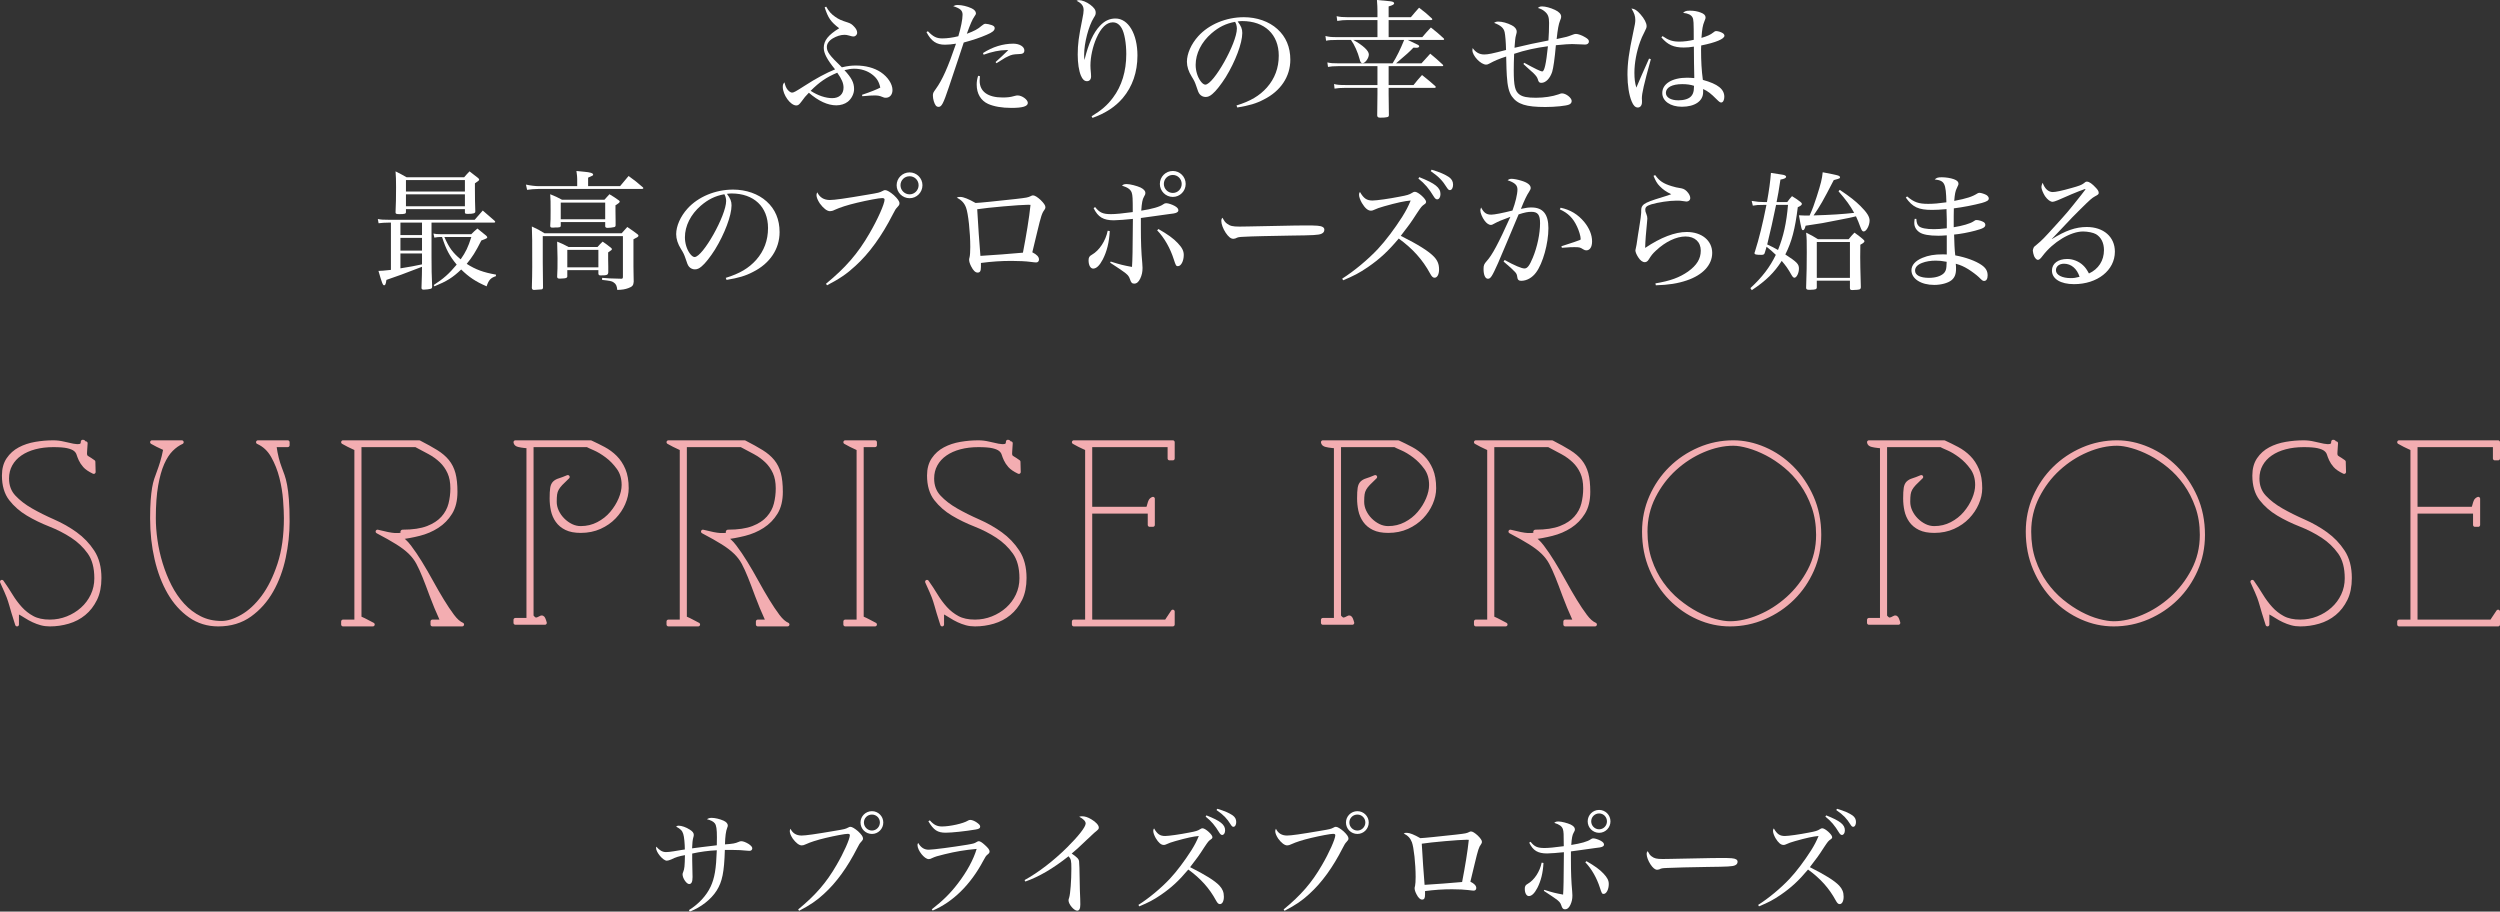 <svg enable-background="new 0 0 661.664 241.267" viewBox="0 0 661.664 241.267" xmlns="http://www.w3.org/2000/svg"><rect x="0" y="0" width="661.664" height="241.267" fill="#333333" stroke="none"/><g fill="#fff"><path d="m218.666 1.768c.748 1.292 1.326 1.938 2.346 2.652.952.68 1.632.986 3.365 1.53.748.238 1.156.51 1.734 1.156.51.544.748 1.054.748 1.564 0 .544-.442.986-.986.986-.272 0-.272 0-1.258-.272-.442-.136-.782-.17-1.156-.17-.952 0-2.108.374-3.06.952-1.02.612-1.563 1.428-1.563 2.244 0 1.292.646 2.21 3.978 5.406 1.598-.374 2.516-.476 3.739-.476 2.516 0 4.828.612 6.562 1.768 1.87 1.258 3.094 3.127 3.094 4.725 0 1.224-.714 2.04-1.768 2.04-.374 0-.374 0-1.054-.272-.544-.238-1.088-.34-1.87-.34-.816 0-1.292.034-3.298.204l-.068-.374c2.346-.782 3.91-1.428 4.828-1.904-.306-1.496-.918-2.55-2.142-3.468-1.258-.986-2.958-1.53-4.726-1.53-.85 0-1.461.102-2.618.374 1.904 2.074 2.55 3.298 2.55 5.031 0 1.224-.68 2.55-1.666 3.332-.782.612-1.903.952-3.025.952-2.278 0-4.726-1.122-7.275-3.332-.884.884-1.224 1.326-1.938 2.312-.612.816-.884 1.054-1.394 1.054-1.53 0-3.57-2.788-3.57-4.929 0-.544.102-.816.442-1.19.238.986.442 1.462.85 1.972.374.442.816.748 1.156.748.442 0 .986-.306 3.264-1.768 3.162-2.04 5.78-3.434 8.125-4.385-2.108-2.584-2.992-4.25-2.992-5.711 0-1.904 1.19-3.4 4.08-5.167-2.278-1.768-2.924-2.72-3.842-5.542zm-4.114 22.268c1.904 1.258 3.978 1.938 5.711 1.938 1.836 0 2.992-1.054 2.992-2.788 0-1.156-.476-2.278-1.666-3.944-2.855 1.19-4.725 2.482-7.037 4.794z"/><path d="m245.581 8.261c1.394 1.462 2.312 1.904 3.808 1.904 1.292 0 2.754-.204 4.25-.578.68-2.278 1.122-4.488 1.122-5.677 0-1.122-.578-1.666-2.482-2.278.476-.238.68-.306 1.224-.306 1.088 0 2.481.34 3.604.85.748.34 1.19.85 1.19 1.326 0 .272-.068.374-.442.918-.476.646-1.088 2.074-1.972 4.521 1.938-.714 2.958-1.258 3.91-2.108.476-.408.748-.544 1.02-.544.374 0 1.156.17 1.632.34.578.204.816.442.816.816 0 .612-.578 1.122-2.142 1.768-1.632.714-3.604 1.394-6.051 2.04-.408 1.156-.408 1.156-1.428 4.318-.442 1.36-1.292 3.842-2.516 7.513-1.462 4.352-1.904 5.201-2.72 5.201-.272 0-.578-.136-.748-.374-.408-.544-.748-1.734-.748-2.584 0-.68.068-.816.782-1.802 1.7-2.346 3.196-5.677 5.337-11.967-1.088.17-1.972.272-2.924.272-2.244 0-3.638-.918-4.896-3.332zm13.769 11.899c-.034.612-.068.952-.068 1.224 0 2.856 2.176 4.42 6.085 4.42 1.19 0 2.108-.102 2.89-.34.782-.204.782-.204 1.088-.204 1.156 0 2.686 1.122 2.686 1.972 0 .918-1.394 1.326-4.352 1.326-2.516 0-4.624-.374-6.153-1.054-1.938-.884-3.025-2.72-3.025-5.099 0-.816.102-1.462.374-2.346zm.816-6.119c2.516-1.632 5.304-2.482 8.023-2.482 1.632 0 2.923.782 2.923 1.768 0 .714-.408.986-1.461.986-1.496.068-1.87.136-2.856.612-.68.306-.714.34-1.904 1.088-.646.408-.646.408-1.156.714l-.238-.306c.442-.408.442-.408 1.666-1.53.408-.408.646-.646 1.7-1.632-.272 0-.408 0-.578 0-1.7 0-3.808.442-5.95 1.224z"/><path d="m288.906 30.767c2.55-1.53 4.147-2.89 5.644-4.896 2.346-3.094 3.536-7.037 3.536-11.559 0-2.856-.476-5.541-1.19-6.799-.612-1.088-1.394-1.598-2.38-1.598-1.632 0-3.127 1.428-4.317 4.148-.986 2.21-1.598 5.031-1.598 7.275 0 .612.034 1.02.136 2.108.034.272.034.578.034.782 0 .782-.408 1.258-1.088 1.258s-1.19-.476-1.598-1.462c-.544-1.292-.85-3.298-.85-5.575 0-2.754.272-4.726 1.19-9.247.271-1.36.374-1.972.374-2.516 0-1.122-.51-1.802-1.87-2.482.272-.102.476-.17.612-.17.816 0 2.04.476 3.026 1.224s1.428 1.36 1.428 2.074c0 .476-.068.68-.51 1.36-1.36 2.176-2.55 6.663-2.55 9.791 0 .34 0 .68.068 1.326h.034c1.088-4.385 2.346-7.139 4.045-8.941 1.258-1.36 2.584-1.972 4.147-1.972 3.4 0 5.813 4.08 5.813 9.791 0 4.42-1.326 8.227-3.875 11.253-1.972 2.312-4.488 3.978-8.023 5.269z"/><path d="m327.258 27.911c3.672-1.122 6.085-2.55 8.058-4.76 2.073-2.346 3.127-5.167 3.127-8.431 0-5.609-3.739-9.145-9.688-9.145-.34 0-.612.034-1.19.102.918 1.224 1.224 1.972 1.224 3.06 0 2.686-1.835 7.547-4.385 11.695-1.224 1.938-2.618 3.706-3.536 4.454-.68.578-1.19.782-1.802.782-.578 0-1.156-.272-1.53-.714-.306-.34-.544-.952-.918-2.142-.34-1.02-.578-1.53-1.224-2.55-.816-1.292-1.258-2.652-1.258-3.91 0-2.142 1.122-4.691 2.992-6.765 2.822-3.128 7.377-5.032 12.069-5.032 3.434 0 6.664 1.122 8.874 3.128 2.277 2.04 3.434 4.793 3.434 8.125 0 4.454-2.55 8.295-7.037 10.539-2.006 1.054-3.876 1.598-7.004 2.108zm-6.595-19.106c-2.686 2.312-4.215 5.371-4.215 8.363 0 1.564.476 3.162 1.292 4.284.408.578.884.952 1.258.952 2.176 0 8.363-10.981 8.363-14.857 0-.34-.068-.714-.17-1.088-.102-.238-.272-.68-.306-.68-2.449.443-4.319 1.394-6.222 3.026z"/><path d="m367.521 22.506h6.596c.951-1.19 1.224-1.53 2.243-2.652 1.53 1.224 2.006 1.598 3.502 2.924.102.102.136.204.136.272s-.136.204-.204.204h-12.272v1.666c.034 4.25.034 4.25.068 5.508 0 .34-.103.51-.477.578-.407.102-.985.136-1.768.136-.612 0-.782-.136-.85-.544 0-1.088 0-1.088.034-2.822.033-1.394.033-1.462.033-2.856v-1.666h-8.533c-1.224 0-2.039.068-2.821.204l-.136-1.224c.748.204 1.428.272 2.957.272h8.533v-4.997h-10.402c-1.258 0-1.938.068-2.686.204l-.171-1.19c.918.204 1.462.238 2.856.238h14.414c1.156-1.87 2.006-3.604 3.06-6.187h-13.462c2.617 1.462 4.113 2.856 4.113 3.842s-.986 2.312-1.666 2.312c-.374 0-.612-.306-.782-1.088-.476-1.802-1.359-3.808-2.277-5.065h-3.739c-1.429 0-2.074.034-2.856.204l-.17-1.258c.851.238 1.564.306 3.026.306h10.742v-4.523h-7.819c-1.121 0-1.802.068-2.821.238l-.17-1.258c.884.204 1.7.272 2.991.272h7.819v-1.666c0-.884-.033-1.564-.136-2.89 3.842.34 3.943.34 4.317.544.137.068.238.204.238.34 0 .272-.374.51-1.462.816v2.855h5.882c.951-1.122 1.224-1.462 2.176-2.516 1.529 1.156 1.972 1.53 3.365 2.822.103.102.136.204.136.272 0 .102-.102.17-.271.17h-11.287v4.521h8.907c.985-1.156 1.292-1.496 2.277-2.55 1.53 1.19 1.972 1.598 3.4 2.89.067.102.102.17.102.238s-.102.17-.204.17h-9.417c.408.204.782.374.986.476 1.768.816 2.039.952 2.039 1.19s-.271.408-.68.408c-.271 0-.51 0-.85-.034-1.224 1.258-1.563 1.564-4.59 4.147h6.731c1.02-1.122 1.326-1.496 2.312-2.55 1.462 1.19 1.904 1.598 3.298 2.89.103.102.136.204.136.272s-.102.136-.204.136h-14.244v4.999z"/><path d="m403.426 16.624c2.923 1.598 4.317 2.278 4.759 2.278.578 0 1.021-2.04 1.496-6.663-3.128.408-6.153 1.054-8.941 2.006-.067 1.836-.102 2.924-.102 4.352 0 4.147.34 5.575 1.53 6.425.85.612 2.073.85 4.352.85 2.142 0 4.385-.34 5.915-.884.714-.272.748-.272.986-.272 1.054 0 2.549 1.19 2.549 2.006 0 .442-.237.748-.68.952-.748.34-3.705.646-6.289.646-5.1 0-7.377-.714-8.873-2.822-.748-1.088-1.156-2.652-1.326-5.473-.068-.986-.102-2.074-.17-5.065-1.802.578-3.162 1.156-4.386 1.836-.407.238-.646.306-.918.306-1.428 0-3.638-2.346-3.638-3.808 0-.136.034-.34.068-.578.816 1.156 1.802 1.7 3.06 1.7 1.054 0 2.142-.238 5.779-1.19-.034-2.006-.204-3.944-.374-4.725-.237-1.088-1.054-1.802-2.787-2.448.407-.272.611-.34 1.121-.34.986 0 2.414.374 3.57.986.815.408 1.292 1.02 1.292 1.666 0 .238 0 .272-.17.884-.103.306-.204.884-.238 1.292 0 .102-.068.68-.136 1.598 0 .102 0 .272-.034.51 4.147-.986 4.827-1.122 8.975-1.938.103-1.394.17-3.06.17-4.657 0-1.53-.271-2.278-1.121-2.992-.544-.476-1.021-.714-1.836-.952.407-.34.611-.408 1.122-.408.85 0 2.176.34 3.399.918 1.088.51 1.632 1.122 1.632 1.768 0 .34 0 .374-.307 1.122-.34.816-.611 2.21-.884 4.827.272-.068.477-.102.612-.136 2.107-.442 2.107-.442 3.468-.952.476-.204.748-.272 1.02-.272.544 0 1.564.34 2.448.884.748.442.985.714.985 1.122 0 .51-.407.816-1.02.816-.17 0-.408 0-.68-.034-.748-.034-2.278-.102-2.754-.102-.782 0-1.802.068-4.284.306-.306 3.604-.68 6.085-.985 7.071-.578 1.734-1.7 2.89-2.855 2.89-.544 0-.748-.204-.952-.986-.17-.51-.442-.884-1.156-1.598-.204-.17-.204-.17-1.632-1.462-.441-.408-.441-.408-1.02-.952z"/><path d="m436.923 15.672c-1.87 6.765-2.38 9.077-2.38 10.369 0 .17 0 .34.033.544v.442c0 .85-.441 1.428-1.088 1.428-.68 0-1.189-.51-1.632-1.598-.714-1.7-1.121-4.317-1.121-7.071 0-3.06.374-5.881 1.529-11.253.442-2.006.544-2.584.544-3.264 0-1.02-.271-1.802-1.02-3.026.85.102 1.462.476 2.38 1.53 1.02 1.156 1.632 2.312 1.632 3.128 0 .408-.068.578-.578 1.598-.578 1.122-.782 1.598-1.122 2.516-.952 2.584-1.529 5.677-1.529 8.227 0 1.598.136 2.686.51 3.944.441-1.02.611-1.394 1.462-3.4.714-1.598.985-2.244 1.903-4.283zm3.093-6.119c1.632 1.122 2.652 1.462 4.488 1.462 1.054 0 2.516-.17 3.773-.476 0-4.691-.034-5.405-.34-5.949-.34-.646-1.156-1.054-2.482-1.19.511-.476.851-.578 1.836-.578 1.021 0 2.006.17 2.856.51.85.306 1.258.748 1.258 1.258 0 .272 0 .306-.307 1.054-.441 1.054-.611 2.006-.781 4.386 1.598-.476 2.413-.85 3.127-1.428.34-.306.511-.374.782-.374.476 0 1.224.238 1.666.51.306.17.51.442.51.714 0 .85-2.277 1.802-6.153 2.584-.034.476-.034.884-.034 1.054 0 3.128.136 5.542.477 8.057 3.978 1.088 5.677 2.448 5.677 4.488 0 .85-.34 1.496-.815 1.496-.307 0-.544-.17-1.224-.85-1.53-1.53-2.244-2.108-3.57-2.72v.85c0 2.346-2.21 3.842-5.609 3.842-3.06 0-5.201-1.496-5.201-3.638 0-2.448 2.617-4.046 6.562-4.046.577 0 1.054.034 1.903.102 0-.306 0-.476 0-.544l-.068-3.536-.033-4.25c-1.021.17-1.769.238-2.686.238-2.652 0-4.25-.714-5.916-2.686zm5.202 12.715c-2.686 0-4.317.884-4.317 2.312 0 1.19 1.291 1.972 3.297 1.972 1.53 0 2.754-.374 3.4-1.088.374-.408.577-.918.68-1.564.034-.238.067-.816.067-1.088 0-.068 0-.102 0-.102-.917-.306-1.904-.442-3.127-.442z"/><path d="m103.464 58.918h-.578c-1.02 0-1.904.068-2.686.17l-.204-1.122c.918.17 1.394.204 2.89.204h22.744l2.142-2.448c1.598 1.36 1.598 1.36 3.06 2.652.17.17.238.272.238.34 0 .102-.136.204-.271.204h-16.591v9.009c0 3.026.034 5.031.17 7.989-.034.306-.102.408-.34.51-.272.102-1.36.238-1.87.238-.442 0-.612-.136-.612-.476.102-3.196.136-4.08.136-5.575-1.122.442-2.107.816-2.958 1.122-2.278.884-2.278.884-6.459 2.346-.17 1.156-.306 1.428-.612 1.428-.34 0-.578-.612-1.496-3.808 1.054-.034 1.054-.034 3.298-.272v-12.511zm3.978-2.788c0 .442-.306.544-1.768.544-.782 0-.986-.102-.986-.442 0 0 0-.034 0-.068.102-2.346.136-3.671.136-6.629 0-2.142-.034-2.72-.136-4.182 1.292.646 1.666.85 2.923 1.564h15.23c.578-.68.782-.884 1.428-1.564 1.02.782 1.326 1.02 2.277 1.768.204.204.272.306.272.408 0 .204-.136.34-1.122.986v1.53c0 1.666.034 4.555.102 5.881v.068c0 .442-.51.612-1.972.612-.646 0-.782-.068-.782-.408v-.85h-15.604v.782zm-1.462 6.086h5.711v-3.298h-5.711zm0 4.113h5.711v-3.366h-5.711zm0 4.692c2.38-.374 4.046-.68 5.711-1.054v-2.89h-5.711zm17.066-23.356h-15.604v3.026h15.604zm-15.604 3.774v3.162h15.604v-3.162zm17.304 10.539c.68-.68.884-.884 1.598-1.496.986.782 1.292 1.02 2.312 1.87.204.204.306.34.306.442 0 .238-.17.34-1.564.85-1.564 3.094-2.414 4.419-3.875 6.187 2.38 1.53 4.454 2.278 7.751 2.856l-.034.408c-1.36.442-1.904 1.02-2.448 2.686-2.924-1.258-4.726-2.482-6.731-4.454-2.244 2.142-3.773 3.094-7.071 4.454l-.204-.34c2.652-1.734 4.012-2.924 6.085-5.406-1.87-2.244-2.822-4.011-3.875-7.309h-.51c-.476 0-.986.068-1.53.17l-.238-1.088c.612.136.884.17 1.768.17zm-7.139.748c1.258 2.856 2.21 4.147 4.317 5.915 1.36-1.938 1.972-3.23 2.822-5.915z"/><path d="m164.118 49.263c.952-1.122 1.258-1.496 2.244-2.686 1.7 1.224 2.21 1.632 3.774 2.992.102.102.136.17.136.204 0 .136-.17.238-.34.238h-27.469c-.816 0-2.244.102-2.958.238l-.306-1.394c1.02.238 2.516.408 3.196.408h10.369v-1.904c0-.476-.034-.952-.204-2.108.884.102 1.598.17 2.04.204 1.632.136 2.38.374 2.38.748 0 .238 0 .238-1.326.816v2.244zm.408 12.477c.612-.714.816-.918 1.496-1.666 1.258.85 1.598 1.088 2.686 1.904.204.17.272.272.272.408 0 .238-.204.374-1.326.952v7.139l.034 2.38c0 .272 0 .884.034 1.7-.068.986-.374 1.326-1.428 1.7-.816.306-1.598.442-2.924.476-.102-1.088-.34-1.598-.986-2.006-.476-.34-.918-.408-3.026-.646v-.544c1.598.136 2.074.17 5.167.238.272-.034.34-.17.34-.578v-10.709h-21.214v6.935c0 1.53 0 2.38.068 6.731-.068.306-.17.442-.442.442-1.734.136-1.802.136-1.938.136-.34 0-.51-.136-.578-.51.068-2.516.102-3.808.102-5.609 0-7.003 0-8.227-.102-10.675 1.53.714 2.005.952 3.365 1.802zm-4.555-8.873c.544-.612.714-.816 1.326-1.462 1.122.646 1.428.884 2.448 1.598.204.136.272.238.272.34 0 .238-.238.442-1.122.986v1.394c0 .238 0 .238.034 2.754v.51.578c0 .34-.102.476-.374.544-.306.102-1.36.204-1.768.204s-.612-.17-.612-.442c0 0 0-.068 0-.102v-.986h-11.763v.986c-.034.374-.204.442-1.496.442-.17 0-.34.034-.544.034-.068 0-.102 0-.136 0-.442 0-.612-.102-.612-.476.102-1.462.102-1.938.102-3.944 0-2.448 0-2.822-.102-4.419 1.428.578 1.87.782 3.127 1.462h11.22zm-1.836 12.511c.544-.646.748-.816 1.36-1.428 1.02.68 1.326.918 2.278 1.7.136.102.17.17.17.272 0 .204 0 .204-.986.884v1.768c0 .272 0 .34.034 1.972v1.53c-.068.714-.34.816-2.04.816-.408 0-.544-.136-.578-.476v-.918h-8.227v1.734c-.068.34-.408.442-1.292.476-.272 0-.476 0-.646.034-.034 0-.102 0-.102 0-.442 0-.646-.136-.646-.51.102-1.836.102-2.482.102-4.929 0-.884-.034-2.346-.102-4.352 1.36.544 1.768.748 3.025 1.428h7.65zm-9.723-7.344h11.763v-4.419h-11.763zm1.734 12.715h8.227v-4.624h-8.227z"/><path d="m192.084 73.537c3.672-1.122 6.085-2.55 8.057-4.76 2.074-2.346 3.128-5.167 3.128-8.431 0-5.609-3.74-9.145-9.689-9.145-.34 0-.612.034-1.19.102.918 1.224 1.224 1.972 1.224 3.06 0 2.686-1.835 7.547-4.385 11.695-1.224 1.938-2.618 3.706-3.536 4.454-.68.578-1.19.782-1.802.782-.578 0-1.156-.272-1.53-.714-.306-.34-.544-.952-.918-2.142-.34-1.02-.578-1.53-1.224-2.55-.816-1.292-1.258-2.652-1.258-3.91 0-2.142 1.122-4.691 2.992-6.765 2.822-3.128 7.377-5.032 12.069-5.032 3.434 0 6.663 1.122 8.873 3.128 2.278 2.04 3.434 4.793 3.434 8.125 0 4.454-2.55 8.295-7.037 10.539-2.006 1.054-3.875 1.598-7.003 2.108zm-6.595-19.106c-2.686 2.312-4.215 5.371-4.215 8.363 0 1.564.476 3.162 1.292 4.284.408.578.884.952 1.258.952 2.176 0 8.363-10.981 8.363-14.857 0-.34-.068-.714-.17-1.088-.102-.238-.272-.68-.306-.68-2.449.442-4.318 1.394-6.222 3.026z"/><path d="m218.612 75.101c5.202-4.284 8.431-7.989 11.491-13.293 2.176-3.706 4.012-7.853 4.012-8.975 0-.272-.204-.408-.646-.408-.816 0-3.875.578-6.595 1.224-2.584.612-4.487 1.224-5.983 1.904-.442.238-.884.34-1.224.34-.782 0-1.768-.782-2.686-2.04-.578-.884-.884-1.632-.884-2.21 0-.238.034-.408.204-.748.646 1.36 1.768 2.04 3.332 2.04 1.224 0 4.113-.408 10.063-1.428 2.855-.476 3.094-.544 3.875-.952.374-.204.476-.238.714-.238.476 0 1.326.51 2.278 1.326.986.918 1.496 1.632 1.496 2.142 0 .374-.102.544-.51.986-.476.51-.646.748-1.258 1.972-2.89 5.677-6.188 10.267-9.893 13.633-2.278 2.108-4.182 3.4-7.513 5.134zm25.532-26.076c0 1.904-1.53 3.434-3.4 3.434-1.904 0-3.434-1.53-3.434-3.434 0-1.87 1.53-3.4 3.434-3.4 1.869.001 3.4 1.53 3.4 3.4zm-5.814 0c0 1.326 1.088 2.414 2.414 2.414 1.292 0 2.38-1.088 2.38-2.414s-1.054-2.38-2.38-2.38c-1.36 0-2.414 1.054-2.414 2.38z"/><path d="m254.179 52.119c.816 0 2.244.578 4.012 1.598 1.156-.034 5.372-.476 10.641-1.054 2.958-.34 3.264-.408 3.943-.748.306-.17.442-.204.646-.204.442 0 1.156.442 2.006 1.224.85.85 1.258 1.428 1.258 1.904 0 .238-.068.408-.272.714-.646.85-.884 1.598-1.904 5.847-.646 2.686-.85 3.536-1.292 5.371 1.156.578 1.768 1.19 1.768 1.904 0 .476-.306.782-.748.782-.306 0-.578-.034-1.666-.17-.952-.136-2.991-.238-4.861-.238-2.788 0-5.235.17-8.091.544v1.054c0 1.088-.238 1.496-.884 1.496-.578 0-1.156-.544-1.7-1.632-.374-.714-.544-1.326-.544-1.768 0-.136 0-.238.136-.748.102-.374.17-1.53.17-2.652 0-3.875-.544-8.907-1.122-10.403-.442-1.19-1.19-2.006-2.448-2.618.375-.203.408-.203.952-.203zm5.304 15.604c2.176-.102 9.145-.646 11.253-.85.884-4.555 1.666-9.281 2.006-12.647-.272-.034-.476-.034-.612-.034-2.176 0-10.811.748-13.497 1.19.204 3.672.612 9.724.85 12.341z"/><path d="m293.718 61.162c-.17 2.992-.748 5.337-1.836 7.479-.85 1.632-1.7 2.448-2.55 2.448-.714 0-1.224-.884-1.224-2.176 0-.782.204-1.122.884-1.496 1.972-1.122 3.638-3.672 4.182-6.357zm-3.876-6.357c1.19 1.496 2.074 1.87 4.216 1.87 1.122 0 2.992-.17 5.745-.544 0-3.706-.034-4.352-.272-5.134-.306-.85-.986-1.36-2.583-1.87.408-.34.612-.408 1.292-.408.85 0 2.686.476 3.638.918.85.442 1.258.884 1.258 1.428 0 .34-.068.51-.408 1.088s-.544 1.53-.68 3.604c2.855-.442 4.929-1.02 5.847-1.7.34-.238.442-.272.816-.272.476 0 1.496.34 2.176.714s.986.748.986 1.156c0 .34-.238.544-.714.714-.34.102-.374.136-2.108.34-.034 0-1.394.204-4.147.578-2.312.34-2.312.34-2.958.408v2.584c0 3.706.102 6.493.374 9.383.034.442.068.816.068 1.224 0 1.088-.17 1.904-.612 2.856-.442.918-.952 1.326-1.598 1.326-.578 0-.85-.306-1.122-1.19-.272-.816-.612-1.224-1.836-2.074-.238-.204-1.394-.952-3.4-2.278l.136-.306c2.55.816 3.264.986 5.644 1.428.136-1.972.17-3.808.238-12.715-1.598.17-4.08.374-5.031.374-2.788 0-4.216-.85-5.372-3.23zm16.76 5.813c2.482 1.428 3.91 2.448 5.1 3.706 1.156 1.224 1.598 2.074 1.598 3.162 0 1.598-.714 2.958-1.53 2.958-.51 0-.578-.17-1.122-1.836-.918-2.89-2.482-5.677-4.386-7.649zm7.208-11.933c0 1.904-1.53 3.434-3.4 3.434-1.904 0-3.434-1.564-3.434-3.434 0-1.904 1.53-3.434 3.434-3.434 1.87.001 3.4 1.531 3.4 3.434zm-5.78 0c0 1.292 1.054 2.38 2.379 2.38 1.292 0 2.346-1.054 2.346-2.38s-1.054-2.38-2.346-2.38c-1.325.001-2.379 1.054-2.379 2.38z"/><path d="m324.74 59.19c.816.612 1.496.782 3.297.782.374 0 .374 0 2.312-.034 2.448-.068 2.448-.068 12-.238 1.224-.034 2.278-.034 3.06-.034 3.23 0 4.046.068 4.658.408.306.17.441.408.441.714 0 .51-.238.85-.781 1.088-.782.34-2.108.408-8.16.476-4.385.068-10.776.204-12.136.306-1.666.068-1.734.102-2.448.442-.136.034-.408.102-.578.102-.646 0-1.292-.544-2.006-1.598-.714-1.088-1.156-2.312-1.156-3.094 0-.476.068-.612.306-.884.511.918.68 1.19 1.191 1.564z"/><path d="m355.238 73.741c3.162-2.006 6.766-4.998 9.451-7.853 2.04-2.176 4.454-5.406 6.426-8.499 1.02-1.632 1.598-2.754 2.243-4.318-1.631.136-3.671.578-7.037 1.53-1.394.408-1.699.51-2.855 1.02-.17.102-.408.136-.646.136-.782 0-1.564-.68-2.38-2.04-.477-.85-.748-1.632-.748-2.176 0-.306.034-.442.238-.748.985 1.734 1.802 2.278 3.331 2.278 1.054 0 4.454-.476 7.174-1.02 2.039-.374 2.55-.544 3.264-.986.34-.238.544-.306.781-.306.851 0 2.958 1.904 2.958 2.652 0 .272-.136.476-.476.68-.714.51-.782.612-1.972 2.38-1.564 2.448-2.176 3.264-4.25 5.949 4.657 2.346 7.377 4.046 8.805 5.542.918.986 1.326 1.972 1.326 3.332 0 1.326-.476 2.21-1.189 2.21-.442 0-.748-.306-1.19-1.122-1.972-3.638-4.589-6.561-8.295-9.247-2.821 3.365-5.031 5.406-8.193 7.581-2.243 1.53-3.739 2.312-6.527 3.468zm20.399-26.858c4.216 1.666 5.609 2.788 5.609 4.488 0 .816-.374 1.394-.884 1.394-.306 0-.578-.238-.85-.68-1.326-2.176-2.346-3.399-4.114-4.827zm3.263-1.971c2.176.646 3.569 1.258 4.657 2.006.68.51 1.021 1.122 1.021 1.972 0 .816-.341 1.428-.851 1.428-.271 0-.476-.17-.781-.646-1.19-1.904-2.108-2.856-4.284-4.386z"/><path d="m398.217 68.811c2.651 1.462 4.487 2.244 5.27 2.244.748 0 1.326-.748 2.21-2.89 1.189-2.89 1.903-6.357 1.903-9.111 0-2.21-.611-2.992-2.277-2.992-.952 0-1.7.136-3.399.68-1.734 4.114-4.964 11.831-5.439 12.885-1.599 3.57-1.973 4.147-2.687 4.147s-1.155-1.02-1.155-2.584c0-.986.136-1.292.85-2.108 1.428-1.564 3.025-4.522 6.256-11.695-2.244.816-3.298 1.258-4.216 1.768-.51.306-.714.374-.986.374-.476 0-1.122-.442-1.598-1.088-.646-.85-1.156-2.074-1.156-2.754 0-.204.068-.442.204-.782.714 1.394 1.395 1.904 2.686 1.904.816 0 2.924-.408 5.61-1.088.781-2.04 1.325-4.352 1.325-5.575 0-1.156-.714-1.802-2.617-2.448.441-.306.646-.374 1.088-.374.544 0 1.632.204 2.481.476 1.666.476 2.55 1.156 2.55 1.938 0 .272-.068.442-.442 1.054-.577.85-1.189 2.108-2.142 4.488 1.462-.306 1.972-.374 2.788-.374 3.025 0 4.487 1.768 4.487 5.474 0 4.045-1.462 9.315-3.264 11.729-1.02 1.394-2.481 2.21-3.943 2.21-.646 0-.952-.272-1.021-.918-.102-.714-.17-.918-.577-1.394-.612-.646-1.326-1.326-3.061-2.788zm14.822-13.836c2.584.544 4.59 1.768 6.256 3.774 1.359 1.666 2.073 3.434 2.073 5.133 0 1.496-.578 2.38-1.529 2.38-.272 0-.477-.068-.816-.272-.85-.544-1.02-.578-2.38-.578-.714 0-1.02 0-3.264.17l-.136-.408c3.094-.986 4.352-1.428 4.93-1.666.17-.068.17-.102.17-.374 0-.612-.476-2.176-.952-3.162-1.054-2.278-2.413-3.604-4.556-4.555z"/><path d="m438.068 46.339c1.122 1.564 2.142 2.244 4.352 2.924.851.272 1.496.408 2.584.578.714.136 1.258.51 1.802 1.224.374.51.544.952.544 1.36 0 .544-.408.918-1.02.918-.137 0-.408-.034-.748-.102-.816-.136-1.021-.136-1.904-.136-1.903 0-4.827.442-6.663.986-1.224.408-1.563.714-1.563 1.428 0 .374.034.476.306 1.19.17.408.238.782.238 1.156 0 .17-.034.51-.103 1.224-.237 2.176-.441 4.862-.476 6.527 4.147-2.788 7.887-4.216 11.015-4.216 3.978 0 6.731 2.278 6.731 5.542 0 3.162-2.481 5.847-6.731 7.275-2.414.816-4.793 1.19-8.193 1.292l-.102-.51c3.943-.646 6.392-1.564 8.635-3.128 2.312-1.666 3.366-3.366 3.366-5.542 0-2.278-1.564-3.74-4.046-3.74-2.414 0-5.338 1.394-7.819 3.74-.918.85-1.189 1.224-1.903 2.346-.272.476-.646.714-1.055.714-.577 0-1.189-.442-1.733-1.292-.442-.68-.748-1.394-.748-1.836 0-.034.068-.306.103-.51.203-.884.203-.952.407-2.346.103-.85.272-1.768.442-2.822.441-2.686.544-3.638.578-4.25 0-1.156.034-1.462.374-1.904.441-.578 1.325-.986 3.365-1.666.17-.068.17-.068 3.264-1.02.102-.034.442-.136.952-.34-1.326-.646-2.176-1.224-3.026-2.108-.714-.714-1.088-1.36-1.665-2.754z"/><path d="m473.024 53.479c.51-.714.68-.918 1.258-1.564 1.02.612 1.291.816 2.243 1.53.238.17.374.374.374.51 0 .272-.34.578-1.088.884-.714 5.813-1.598 9.145-3.298 12.511 3.094 2.006 3.604 2.55 3.604 3.74 0 1.156-.611 2.414-1.189 2.414-.238 0-.476-.204-.748-.68-.952-1.7-1.496-2.448-2.617-3.774-1.973 3.094-4.148 5.236-7.922 7.751l-.374-.544c3.128-2.89 5.134-5.507 6.731-8.805-.985-.952-1.325-1.258-2.447-2.142-.17.544-.238.884-.511 1.7-.136.34-.34.442-.884.442-1.325 0-1.802-.102-1.802-.442 0-.102.034-.238.103-.374 1.122-3.536 2.04-7.275 3.06-12.409h-.68c-1.564 0-1.938.034-2.924.204l-.307-1.258c1.496.238 2.108.306 3.23.306h.815c.578-3.196.884-5.439 1.054-7.717 3.332.51 3.332.51 3.604.612s.408.238.408.408c0 .34-.476.578-1.496.748-.441 2.992-.646 4.08-1.02 5.949zm-2.958.748c-.544 2.754-1.7 7.921-2.346 10.471 1.394.646 1.699.816 2.855 1.462 1.462-3.604 2.244-7.173 2.651-11.933zm16.863-3.978c2.821 1.904 4.045 2.89 5.474 4.283 1.733 1.734 2.413 2.822 2.413 3.842 0 1.292-.85 2.89-1.563 2.89-.34 0-.544-.272-.884-1.19-.408-1.156-.68-1.768-1.156-2.822-1.189.306-1.903.442-4.352.918-4.59.918-4.59.918-8.975 1.564-.204.816-.408 1.19-.681 1.19-.374 0-.441-.306-1.088-3.944 1.225.068 1.496.068 2.822.068.782-1.734 1.224-2.924 1.87-4.964 1.155-3.637 1.394-4.589 1.598-6.493 1.802.34 3.672.714 4.147.884.306.136.441.272.441.442 0 .102-.067.204-.136.272-.136.102-.646.238-1.529.476-2.89 5.609-3.604 6.833-5.338 9.349 4.691-.136 7.785-.34 10.743-.68-1.088-1.972-2.108-3.366-4.147-5.711zm2.345 13.055c.646-.782.85-1.02 1.529-1.734 1.021.714 1.292.918 2.176 1.666.341.272.477.476.477.612 0 .238-.34.544-1.088.918-.034 2.924-.034 2.924-.034 3.264 0 1.258.034 3.57.17 8.023-.034.306-.102.408-.271.51-.137.102-1.259.204-1.973.204-.51 0-.611-.102-.646-.51v-1.972h-8.771v1.836c-.067.442-.34.544-1.665.578-.137 0-.238 0-.307 0-.067 0-.136 0-.136 0-.51 0-.714-.17-.714-.51 0-.034 0-.068 0-.102.136-4.114.17-5.949.17-9.349 0-3.026 0-3.536-.17-5.167 1.428.714 1.836.918 3.128 1.734h8.125zm-8.431 10.233h8.771v-9.485h-8.771z"/><path d="m504.743 51.983c1.869 1.564 3.025 1.972 5.609 1.972 1.359 0 2.924-.136 4.793-.408-.136-5.065-.441-5.745-3.094-6.051.511-.476.885-.578 1.904-.578 1.054 0 2.312.204 3.162.51s1.224.68 1.224 1.19c0 .272-.034.306-.442 1.19-.374.748-.544 1.598-.68 3.365 3.365-.646 4.794-1.122 6.188-2.006.102-.068.34-.136.476-.136.477 0 1.462.34 1.904.612.374.272.578.578.578.884 0 .51-.511.816-1.836 1.19-2.176.578-4.964 1.122-7.411 1.428-.034 1.054-.034 1.462-.034 2.04v2.958c2.243-.34 4.419-.986 5.201-1.53.476-.34.544-.374.884-.374.51 0 1.395.272 1.836.544.272.17.442.442.442.714 0 .68-.578.986-2.72 1.564-1.666.442-3.91.884-5.542 1.02 0 .238.034 1.224.103 2.992.067 1.156.102 1.666.203 2.516 2.754.51 5.406 1.462 6.97 2.55 1.122.782 1.598 1.598 1.598 2.754 0 .918-.34 1.462-.918 1.462-.374 0-.51-.102-1.428-1.02-.611-.578-1.836-1.496-2.821-2.108-1.122-.68-1.938-1.054-3.264-1.428.067.646.067.952.067 1.36 0 1.428-.374 2.346-1.224 3.026-.952.748-2.754 1.224-4.556 1.224-3.501 0-6.018-1.632-6.018-3.875 0-1.36 1.021-2.516 2.924-3.298 1.564-.646 3.128-.918 5.439-.918.204 0 .511 0 .986.034 0-.714 0-2.312 0-2.312v-2.312c0-.034 0-.204 0-.442-1.428.102-1.768.102-2.278.102-2.379 0-4.079-.306-4.963-.918s-1.36-1.462-1.36-2.448c0-.272.034-.68.103-1.088h.441c.068 1.054.238 1.53.681 1.938.577.51 1.972.782 3.978.782 1.02 0 1.869-.068 3.399-.238 0-.238 0-.374 0-.408v-1.904l-.068-2.312c0-.068 0-.238 0-.442-1.563.136-2.72.204-3.808.204-3.638 0-5.167-.714-6.969-3.264zm7.581 16.998c-1.326 0-2.618.204-3.638.612-1.224.476-1.836 1.156-1.836 2.04 0 1.19 1.36 1.904 3.672 1.904 1.666 0 3.06-.408 3.876-1.156.441-.408.68-.918.747-1.734.034-.238.068-.986.068-1.258 0-.068 0-.102 0-.102-1.291-.238-1.971-.306-2.889-.306z"/><path d="m551.818 50.011c0 .034 0 .034-.17.068 0 0-.034.034-.068.034s-.067.034-.102.034c-1.462.51-4.726 1.87-6.8 2.822-.68.272-1.155.442-1.394.442-.646 0-1.36-.544-2.04-1.496-.51-.816-.951-1.87-.951-2.38 0-.34.136-.816.34-1.156.51 1.53 1.495 2.448 2.651 2.448.782 0 2.414-.34 5.031-1.088 1.87-.51 2.652-.816 3.128-1.19.51-.442.612-.476.918-.476.578 0 1.359.544 2.414 1.7.476.51.68.884.68 1.258s-.136.476-1.02.952c-.782.442-1.122.714-3.842 3.4-1.734 1.7-2.346 2.346-4.93 5.099-1.938 2.074-1.938 2.074-2.618 2.754l.034.034c3.569-2.244 6.289-3.196 9.213-3.196 4.454 0 7.445 2.618 7.445 6.527 0 4.93-4.623 8.601-10.811 8.601-3.569 0-5.848-1.394-5.848-3.604 0-1.836 1.598-3.06 4.046-3.06 1.529 0 3.128.646 4.216 1.7.611.578.985 1.122 1.529 2.142 2.516-1.156 3.978-3.4 3.978-6.188 0-1.904-.748-3.4-2.107-4.216-.714-.408-2.176-.714-3.434-.714-3.298 0-7.922 2.788-10.675 6.425-.612.816-.918 1.088-1.292 1.088-.307 0-.714-.408-.986-.986-.136-.34-.34-1.156-.34-1.462 0-.204.136-.646.238-.816.102-.204.136-.238.85-.816 1.326-1.088 1.938-1.734 4.896-4.998 3.264-3.604 3.264-3.604 6.8-8.057 1.088-1.394 1.088-1.394 1.121-1.462 0-.034 0-.034 0-.034 0-.034.034-.034.034-.034-.034-.068-.067-.102-.067-.102l-.034.034zm-5.542 19.786c-1.291 0-2.142.714-2.142 1.734 0 1.224 1.599 2.074 3.91 2.074.815 0 1.292-.068 2.346-.34-.679-2.142-2.209-3.468-4.114-3.468z"/></g><path d="m25.21 158.578c-.755 1.54-1.741 2.812-2.957 3.813-1.217 1.003-2.617 1.736-4.198 2.2-1.582.466-3.2.697-4.854.697-.828 0-1.594-.097-2.299-.292-.706-.194-1.399-.449-2.081-.767-.682-.316-1.363-.693-2.044-1.131-.682-.438-1.436-.876-2.263-1.314v3.504c-.438-1.314-.766-2.36-.985-3.139-.219-.778-.401-1.411-.547-1.898-.146-.486-.268-.887-.365-1.204-.098-.316-.219-.668-.365-1.059-.146-.389-.354-.887-.621-1.496-.268-.608-.646-1.448-1.131-2.519.827 1.168 1.617 2.373 2.373 3.614.754 1.241 1.593 2.372 2.518 3.395.924 1.022 1.995 1.861 3.212 2.518 1.216.657 2.749.986 4.599.986 1.606 0 3.15-.293 4.636-.879 1.484-.586 2.798-1.394 3.942-2.42 1.143-1.027 2.044-2.237 2.701-3.631s.985-2.897.985-4.51c0-2.836-.609-5.11-1.825-6.821-1.217-1.711-2.726-3.153-4.526-4.326-1.801-1.174-3.759-2.176-5.876-3.008-2.117-.83-4.077-1.784-5.876-2.859-1.801-1.076-3.31-2.396-4.526-3.96-1.217-1.565-1.825-3.642-1.825-6.233 0-1.711.389-3.141 1.168-4.291.778-1.149 1.789-2.053 3.03-2.714 1.241-.659 2.639-1.124 4.197-1.393 1.557-.269 3.114-.404 4.672-.404.924 0 1.849.112 2.774.335.924.224 1.752.406 2.482.548s1.338.164 1.825.066c.486-.097.73-.462.73-1.095.243 0 .353.091.329.274-.025.182.133.229.475.14-.049 1.038-.098 1.788-.146 2.25-.049.463-.025.816.073 1.059.097.244.304.451.621.621.316.171.814.5 1.497.985l.073 2.701c-1.12-.535-1.923-1.083-2.409-1.643-.487-.559-.852-1.106-1.095-1.643-.244-.535-.438-1.033-.584-1.496-.146-.462-.438-.864-.876-1.205-.438-.34-1.095-.608-1.971-.803-.876-.194-2.142-.292-3.796-.292-1.752 0-3.37.196-4.854.587-1.485.391-2.774.966-3.869 1.723s-1.947 1.687-2.555 2.787c-.609 1.1-.913 2.335-.913 3.704 0 1.955.608 3.58 1.825 4.876 1.216 1.296 2.725 2.458 4.526 3.485 1.8 1.027 3.76 2.005 5.876 2.934 2.117.928 4.076 2.041 5.876 3.336 1.8 1.296 3.309 2.873 4.526 4.73 1.216 1.858 1.825 4.18 1.825 6.967-.002 2.199-.38 4.07-1.134 5.61z" fill="#f3adb1" stroke="#f3adb1" stroke-linecap="round" stroke-linejoin="round" stroke-miterlimit="10"/><path d="m75.127 147.549c-.682 3.212-1.765 6.132-3.249 8.76-1.485 2.628-3.395 4.781-5.73 6.46s-5.135 2.519-8.395 2.519c-2.774 0-5.256-.765-7.446-2.296s-4.028-3.584-5.512-6.159c-1.485-2.575-2.617-5.551-3.395-8.929-.779-3.376-1.168-6.936-1.168-10.678 0-1.944.048-3.546.146-4.81.097-1.264.219-2.333.365-3.208.146-.874.328-1.639.547-2.296.219-.656.462-1.336.73-2.041.267-.705.547-1.531.839-2.479.292-.947.584-2.15.876-3.608-1.022-.486-1.715-.813-2.081-.984-.365-.17-.839-.426-1.423-.765h7.884c-.974.438-1.898 1.095-2.774 1.971s-1.655 2.081-2.336 3.614c-.682 1.533-1.229 3.48-1.643 5.84-.414 2.361-.62 5.245-.62 8.651 0 1.85.146 3.809.438 5.876.292 2.069.754 4.137 1.387 6.205.632 2.069 1.424 4.04 2.373 5.913.949 1.874 2.092 3.541 3.431 5 1.338 1.46 2.858 2.617 4.563 3.468 1.703.852 3.601 1.278 5.694 1.278 1.654 0 3.479-.572 5.475-1.716 1.995-1.143 3.844-2.858 5.548-5.146 1.703-2.287 3.126-5.17 4.271-8.65 1.143-3.479 1.716-7.556 1.716-12.228 0-1.216-.073-2.811-.219-4.781s-.475-3.966-.985-5.986c-.511-2.019-1.253-3.893-2.227-5.621-.974-1.727-2.288-2.957-3.942-3.687h7.884v.803h-3.504c.194 1.412.413 2.58.657 3.504.243.925.499 1.741.767 2.446.267.706.522 1.399.767 2.081.243.682.462 1.533.657 2.555.194 1.022.352 2.3.474 3.833.121 1.533.183 3.468.183 5.803-.001 3.113-.342 6.276-1.023 9.488z" fill="#f3adb1" stroke="#f3adb1" stroke-linecap="round" stroke-linejoin="round" stroke-miterlimit="10"/><path d="m114.444 165.288v-.803h2.628c-1.217-2.685-2.179-4.991-2.884-6.92-.706-1.928-1.339-3.587-1.898-4.979-.56-1.392-1.107-2.587-1.643-3.589-.536-1.001-1.241-1.929-2.117-2.783s-1.996-1.709-3.358-2.563c-1.363-.854-3.115-1.843-5.256-2.966 2.092.537 3.588.83 4.49.878.9.049 1.496.012 1.788-.109.292-.122.402-.281.329-.476s-.062-.293.037-.293c2.725 0 4.939-.33 6.643-.989 1.703-.659 3.041-1.538 4.015-2.636.973-1.098 1.63-2.319 1.971-3.661.34-1.343.511-2.721.511-4.138 0-1.658-.268-3.074-.803-4.247-.536-1.171-1.253-2.184-2.153-3.039-.901-.854-1.935-1.599-3.103-2.233s-2.361-1.27-3.577-1.905h-14.892v45.696c.876.39 1.508.695 1.898.914.389.219.924.5 1.606.841h-7.884v-.803h3.504v-45.696c-1.022-.487-1.715-.815-2.081-.987-.365-.17-.839-.426-1.423-.768h20.148c1.8.925 3.309 1.764 4.526 2.518 1.216.755 2.202 1.595 2.957 2.519.754.925 1.302 2.02 1.643 3.285.34 1.266.511 2.872.511 4.818 0 2.239-.451 4.088-1.351 5.548-.901 1.46-2.069 2.653-3.504 3.577-1.436.925-3.03 1.606-4.782 2.044s-3.48.755-5.183.949c.827.39 1.703 1.193 2.628 2.409.924 1.217 1.873 2.616 2.847 4.198.973 1.582 1.946 3.261 2.92 5.037.973 1.777 1.935 3.444 2.884 5 .949 1.558 1.861 2.92 2.737 4.088s1.727 1.923 2.555 2.263h-7.884z" fill="#f3adb1" stroke="#f3adb1" stroke-linecap="round" stroke-linejoin="round" stroke-miterlimit="10"/><path d="m165.025 133.204c-.584 1.339-1.4 2.555-2.446 3.65-1.047 1.095-2.324 1.984-3.833 2.665-1.509.682-3.188 1.022-5.037 1.022-1.558 0-2.836-.243-3.833-.73-.998-.486-1.789-1.143-2.373-1.971-.584-.827-.986-1.752-1.205-2.774s-.329-2.068-.329-3.139c0-1.216.048-2.128.146-2.737.097-.608.304-1.07.621-1.387.316-.316.754-.559 1.314-.73.559-.17 1.301-.449 2.227-.839-.779.73-1.387 1.326-1.825 1.788-.438.463-.779.913-1.022 1.351-.244.438-.401.913-.475 1.424-.073.511-.109 1.18-.109 2.007 0 .876.194 1.728.584 2.555.389.828.913 1.569 1.57 2.226s1.387 1.181 2.19 1.57c.803.39 1.643.584 2.519.584 1.654 0 3.187-.367 4.599-1.102 1.411-.735 2.603-1.678 3.577-2.83.973-1.151 1.739-2.387 2.299-3.71.559-1.323.84-2.572.84-3.749 0-1.763-.451-3.269-1.351-4.519-.901-1.249-1.923-2.302-3.066-3.159-1.144-.858-2.227-1.507-3.249-1.948-1.022-.44-1.655-.735-1.898-.882h-14.746v45.258c.486.634.913.914 1.277.841.365-.073.668-.194.913-.365.243-.171.462-.22.657-.147.194.073.413.549.657 1.426h-7.811v-.803h3.431v-45.258c.389-.292.438-.474.146-.547s-.693-.135-1.205-.184c-.511-.048-1.022-.133-1.533-.255-.511-.121-.792-.377-.839-.768h19.929c1.168.536 2.323 1.107 3.467 1.715 1.143.609 2.165 1.363 3.066 2.263.9.901 1.63 2.007 2.19 3.322.559 1.314.84 2.945.84 4.891.002 1.311-.29 2.637-.874 3.975z" fill="#f3adb1" stroke="#f3adb1" stroke-linecap="round" stroke-linejoin="round" stroke-miterlimit="10"/><path d="m200.561 165.288v-.803h2.628c-1.217-2.685-2.179-4.991-2.884-6.92-.706-1.928-1.339-3.587-1.898-4.979-.56-1.392-1.107-2.587-1.643-3.589-.536-1.001-1.241-1.929-2.117-2.783s-1.996-1.709-3.358-2.563c-1.363-.854-3.115-1.843-5.256-2.966 2.092.537 3.588.83 4.49.878.9.049 1.496.012 1.788-.109.292-.122.402-.281.329-.476s-.062-.293.037-.293c2.725 0 4.939-.33 6.643-.989 1.703-.659 3.041-1.538 4.015-2.636.973-1.098 1.63-2.319 1.971-3.661.34-1.343.511-2.721.511-4.138 0-1.658-.268-3.074-.803-4.247-.536-1.171-1.253-2.184-2.153-3.039-.901-.854-1.935-1.599-3.103-2.233s-2.361-1.27-3.577-1.905h-14.892v45.696c.876.39 1.508.695 1.898.914.389.219.924.5 1.606.841h-7.884v-.803h3.504v-45.696c-1.022-.487-1.715-.815-2.081-.987-.365-.17-.839-.426-1.423-.768h20.148c1.8.925 3.309 1.764 4.526 2.518 1.216.755 2.202 1.595 2.957 2.519.754.925 1.302 2.02 1.643 3.285.34 1.266.511 2.872.511 4.818 0 2.239-.451 4.088-1.351 5.548-.901 1.46-2.069 2.653-3.504 3.577-1.436.925-3.03 1.606-4.782 2.044s-3.48.755-5.183.949c.827.39 1.703 1.193 2.628 2.409.924 1.217 1.873 2.616 2.847 4.198.973 1.582 1.946 3.261 2.92 5.037.973 1.777 1.935 3.444 2.884 5 .949 1.558 1.861 2.92 2.737 4.088s1.727 1.923 2.555 2.263h-7.884z" fill="#f3adb1" stroke="#f3adb1" stroke-linecap="round" stroke-linejoin="round" stroke-miterlimit="10"/><path d="m223.708 165.288v-.803h3.504v-45.692c-1.022-.488-1.715-.818-2.08-.989s-.84-.427-1.424-.769h7.884v.803h-3.504v45.692c.876.391 1.508.697 1.898.916.389.22.924.501 1.606.842z" fill="#f3adb1" stroke="#f3adb1" stroke-linecap="round" stroke-linejoin="round" stroke-miterlimit="10"/><path d="m270.055 158.578c-.755 1.54-1.741 2.812-2.957 3.813-1.217 1.003-2.617 1.736-4.198 2.2-1.582.466-3.2.697-4.854.697-.828 0-1.594-.097-2.299-.292-.706-.194-1.399-.449-2.081-.767-.682-.316-1.363-.693-2.044-1.131-.682-.438-1.436-.876-2.263-1.314v3.504c-.438-1.314-.766-2.36-.985-3.139-.219-.778-.401-1.411-.547-1.898-.146-.486-.268-.887-.365-1.204-.098-.316-.219-.668-.365-1.059-.146-.389-.354-.887-.621-1.496-.268-.608-.646-1.448-1.131-2.519.827 1.168 1.617 2.373 2.373 3.614.754 1.241 1.593 2.372 2.518 3.395.924 1.022 1.995 1.861 3.212 2.518 1.216.657 2.749.986 4.599.986 1.606 0 3.15-.293 4.636-.879 1.484-.586 2.798-1.394 3.942-2.42 1.143-1.027 2.044-2.237 2.701-3.631s.985-2.897.985-4.51c0-2.836-.609-5.11-1.825-6.821-1.217-1.711-2.726-3.153-4.526-4.326-1.801-1.174-3.759-2.176-5.876-3.008-2.117-.83-4.077-1.784-5.876-2.859-1.801-1.076-3.31-2.396-4.526-3.96-1.217-1.565-1.825-3.642-1.825-6.233 0-1.711.389-3.141 1.168-4.291.778-1.149 1.789-2.053 3.03-2.714 1.241-.659 2.639-1.124 4.197-1.393 1.557-.269 3.114-.404 4.672-.404.924 0 1.849.112 2.774.335.924.224 1.752.406 2.482.548s1.338.164 1.825.066c.486-.097.73-.462.73-1.095.243 0 .353.091.329.274-.025.182.133.229.475.14-.049 1.038-.098 1.788-.146 2.25-.049.463-.025.816.073 1.059.097.244.304.451.621.621.316.171.814.5 1.497.985l.073 2.701c-1.12-.535-1.923-1.083-2.409-1.643-.487-.559-.852-1.106-1.095-1.643-.244-.535-.438-1.033-.584-1.496-.146-.462-.438-.864-.876-1.205-.438-.34-1.095-.608-1.971-.803-.876-.194-2.142-.292-3.796-.292-1.752 0-3.37.196-4.854.587-1.485.391-2.774.966-3.869 1.723s-1.947 1.687-2.555 2.787c-.609 1.1-.913 2.335-.913 3.704 0 1.955.608 3.58 1.825 4.876 1.216 1.296 2.725 2.458 4.526 3.485 1.8 1.027 3.76 2.005 5.876 2.934 2.117.928 4.076 2.041 5.876 3.336 1.8 1.296 3.309 2.873 4.526 4.73 1.216 1.858 1.825 4.18 1.825 6.967-.002 2.199-.38 4.07-1.134 5.61z" fill="#f3adb1" stroke="#f3adb1" stroke-linecap="round" stroke-linejoin="round" stroke-miterlimit="10"/><path d="m284.194 165.288v-.803h3.504v-45.69c-1.022-.488-1.715-.819-2.081-.99-.365-.171-.839-.428-1.423-.77h26.207v4.307h-.876v-3.504h-20.951v16.79h14.819c.292-.048.474-.183.547-.402s.146-.474.219-.766.17-.572.292-.84c.121-.267.353-.475.694-.621v6.935h-.876v-3.504h-15.695v29.054h20.075c.048-.048.194-.267.438-.657.243-.389.681-1.046 1.314-1.971v3.431h-26.207z" fill="#f3adb1" stroke="#f3adb1" stroke-linecap="round" stroke-linejoin="round" stroke-miterlimit="10"/><path d="m378.728 133.204c-.584 1.339-1.399 2.555-2.445 3.65-1.047 1.095-2.324 1.984-3.832 2.665-1.51.682-3.188 1.022-5.037 1.022-1.559 0-2.836-.243-3.833-.73-.998-.486-1.788-1.143-2.372-1.971-.584-.827-.985-1.752-1.205-2.774-.219-1.022-.328-2.068-.328-3.139 0-1.216.048-2.128.146-2.737.097-.608.303-1.07.62-1.387.316-.316.754-.559 1.314-.73.559-.17 1.301-.449 2.226-.839-.778.73-1.387 1.326-1.824 1.788-.438.463-.779.913-1.022 1.351-.244.438-.401.913-.475 1.424s-.109 1.18-.109 2.007c0 .876.194 1.728.584 2.555.389.828.913 1.569 1.569 2.226.657.657 1.388 1.181 2.19 1.57.803.39 1.643.584 2.519.584 1.653 0 3.187-.367 4.599-1.102 1.411-.735 2.604-1.678 3.577-2.83.973-1.151 1.739-2.387 2.3-3.71.559-1.323.839-2.572.839-3.749 0-1.763-.45-3.269-1.351-4.519-.9-1.249-1.923-2.302-3.065-3.159-1.145-.858-2.227-1.507-3.249-1.948-1.021-.44-1.654-.735-1.897-.882h-14.746v45.258c.485.634.912.914 1.277.841s.669-.194.912-.365.463-.22.657-.147.413.549.657 1.426h-7.811v-.803h3.431v-45.258c.389-.292.438-.474.146-.547s-.693-.135-1.204-.184c-.511-.048-1.022-.133-1.533-.255-.511-.121-.791-.377-.839-.768h19.929c1.168.536 2.323 1.107 3.468 1.715 1.143.609 2.164 1.363 3.065 2.263.9.901 1.63 2.007 2.19 3.322.559 1.314.839 2.945.839 4.891-.001 1.311-.293 2.637-.877 3.975z" fill="#f3adb1" stroke="#f3adb1" stroke-linecap="round" stroke-linejoin="round" stroke-miterlimit="10"/><path d="m414.264 165.288v-.803h2.628c-1.217-2.685-2.179-4.991-2.883-6.92-.706-1.928-1.34-3.587-1.898-4.979-.56-1.392-1.107-2.587-1.643-3.589-.536-1.001-1.241-1.929-2.117-2.783s-1.996-1.709-3.357-2.563c-1.363-.854-3.115-1.843-5.256-2.966 2.092.537 3.588.83 4.489.878.899.049 1.496.012 1.788-.109.292-.122.401-.281.329-.476-.073-.195-.062-.293.036-.293 2.725 0 4.938-.33 6.643-.989 1.703-.659 3.041-1.538 4.016-2.636.973-1.098 1.63-2.319 1.971-3.661.34-1.343.511-2.721.511-4.138 0-1.658-.268-3.074-.803-4.247-.536-1.171-1.254-2.184-2.153-3.039-.901-.854-1.935-1.599-3.103-2.233s-2.361-1.27-3.577-1.905h-14.892v45.696c.876.39 1.508.695 1.897.914s.924.5 1.606.841h-7.884v-.803h3.504v-45.696c-1.022-.487-1.716-.815-2.081-.987-.365-.17-.839-.426-1.423-.768h20.147c1.8.925 3.309 1.764 4.526 2.518 1.216.755 2.201 1.595 2.956 2.519.754.925 1.302 2.02 1.643 3.285.34 1.266.511 2.872.511 4.818 0 2.239-.45 4.088-1.351 5.548s-2.068 2.653-3.504 3.577c-1.436.925-3.029 1.606-4.781 2.044s-3.479.755-5.183.949c.827.39 1.703 1.193 2.628 2.409.924 1.217 1.873 2.616 2.847 4.198.973 1.582 1.946 3.261 2.92 5.037.974 1.777 1.935 3.444 2.884 5 .949 1.558 1.861 2.92 2.737 4.088s1.727 1.923 2.555 2.263h-7.883z" fill="#f3adb1" stroke="#f3adb1" stroke-linecap="round" stroke-linejoin="round" stroke-miterlimit="10"/><path d="m479.627 150.834c-1.266 2.872-2.981 5.378-5.146 7.519-2.166 2.142-4.685 3.833-7.556 5.073-2.872 1.241-5.889 1.862-9.052 1.862-2.92 0-5.743-.608-8.468-1.825-2.727-1.216-5.146-2.907-7.264-5.073-2.117-2.165-3.821-4.756-5.109-7.775-1.29-3.017-1.935-6.326-1.935-9.928 0-3.26.632-6.326 1.897-9.198 1.265-2.871 2.98-5.377 5.146-7.519 2.165-2.141 4.684-3.832 7.556-5.073 2.871-1.241 5.888-1.861 9.052-1.861 2.726 0 5.45.584 8.176 1.752s5.171 2.835 7.337 5c2.165 2.166 3.917 4.758 5.256 7.774 1.338 3.018 2.008 6.351 2.008 10.001 0 3.31-.632 6.4-1.898 9.271zm.329-16.754c-.804-2.263-1.838-4.282-3.103-6.059-1.267-1.776-2.714-3.333-4.344-4.672-1.631-1.338-3.273-2.433-4.928-3.285-1.655-.851-3.261-1.497-4.817-1.935-1.559-.438-2.896-.657-4.016-.657-2.58 0-5.244.584-7.993 1.752-2.75 1.168-5.256 2.787-7.52 4.854-2.263 2.069-4.112 4.526-5.548 7.373s-2.153 5.926-2.153 9.234c0 2.774.389 5.305 1.168 7.592.778 2.288 1.813 4.332 3.103 6.132 1.289 1.801 2.737 3.358 4.344 4.672 1.605 1.314 3.235 2.409 4.891 3.285 1.654.876 3.26 1.521 4.818 1.934 1.557.414 2.895.621 4.015.621 2.434 0 5.012-.572 7.738-1.716 2.725-1.143 5.243-2.749 7.556-4.818 2.311-2.068 4.222-4.537 5.73-7.41 1.508-2.871 2.263-6.01 2.263-9.417 0-2.722-.401-5.217-1.204-7.48z" fill="#f3adb1" stroke="#f3adb1" stroke-linecap="round" stroke-linejoin="round" stroke-miterlimit="10"/><path d="m523.252 133.204c-.584 1.339-1.399 2.555-2.445 3.65-1.047 1.095-2.324 1.984-3.832 2.665-1.51.682-3.188 1.022-5.037 1.022-1.559 0-2.836-.243-3.833-.73-.998-.486-1.788-1.143-2.372-1.971-.584-.827-.985-1.752-1.205-2.774-.219-1.022-.328-2.068-.328-3.139 0-1.216.048-2.128.146-2.737.097-.608.303-1.07.62-1.387.316-.316.754-.559 1.314-.73.559-.17 1.301-.449 2.226-.839-.778.73-1.387 1.326-1.824 1.788-.438.463-.779.913-1.022 1.351-.244.438-.401.913-.475 1.424s-.109 1.18-.109 2.007c0 .876.194 1.728.584 2.555.389.828.913 1.569 1.569 2.226.657.657 1.388 1.181 2.19 1.57.803.39 1.643.584 2.519.584 1.653 0 3.187-.367 4.599-1.102 1.411-.735 2.604-1.678 3.577-2.83.973-1.151 1.739-2.387 2.3-3.71.559-1.323.839-2.572.839-3.749 0-1.763-.45-3.269-1.351-4.519-.9-1.249-1.923-2.302-3.065-3.159-1.145-.858-2.227-1.507-3.249-1.948-1.021-.44-1.654-.735-1.897-.882h-14.746v45.258c.485.634.912.914 1.277.841s.669-.194.912-.365.463-.22.657-.147.413.549.657 1.426h-7.811v-.803h3.431v-45.258c.389-.292.438-.474.146-.547s-.693-.135-1.204-.184c-.511-.048-1.022-.133-1.533-.255-.511-.121-.791-.377-.839-.768h19.929c1.168.536 2.323 1.107 3.468 1.715 1.143.609 2.164 1.363 3.065 2.263.9.901 1.63 2.007 2.19 3.322.559 1.314.839 2.945.839 4.891-.001 1.311-.293 2.637-.877 3.975z" fill="#f3adb1" stroke="#f3adb1" stroke-linecap="round" stroke-linejoin="round" stroke-miterlimit="10"/><path d="m581.185 150.834c-1.266 2.872-2.981 5.378-5.146 7.519-2.166 2.142-4.685 3.833-7.556 5.073-2.872 1.241-5.889 1.862-9.052 1.862-2.92 0-5.743-.608-8.468-1.825-2.727-1.216-5.146-2.907-7.264-5.073-2.117-2.165-3.821-4.756-5.109-7.775-1.29-3.017-1.935-6.326-1.935-9.928 0-3.26.632-6.326 1.897-9.198 1.265-2.871 2.98-5.377 5.146-7.519 2.165-2.141 4.684-3.832 7.556-5.073 2.871-1.241 5.888-1.861 9.052-1.861 2.726 0 5.45.584 8.176 1.752s5.171 2.835 7.337 5c2.165 2.166 3.917 4.758 5.256 7.774 1.338 3.018 2.008 6.351 2.008 10.001 0 3.31-.633 6.4-1.898 9.271zm.329-16.754c-.804-2.263-1.838-4.282-3.103-6.059-1.267-1.776-2.714-3.333-4.344-4.672-1.631-1.338-3.273-2.433-4.928-3.285-1.655-.851-3.261-1.497-4.817-1.935-1.559-.438-2.896-.657-4.016-.657-2.58 0-5.244.584-7.993 1.752-2.75 1.168-5.256 2.787-7.52 4.854-2.263 2.069-4.112 4.526-5.548 7.373s-2.153 5.926-2.153 9.234c0 2.774.389 5.305 1.168 7.592.778 2.288 1.813 4.332 3.103 6.132 1.289 1.801 2.737 3.358 4.344 4.672 1.605 1.314 3.235 2.409 4.891 3.285 1.654.876 3.26 1.521 4.818 1.934 1.557.414 2.895.621 4.015.621 2.434 0 5.012-.572 7.738-1.716 2.725-1.143 5.243-2.749 7.556-4.818 2.311-2.068 4.222-4.537 5.73-7.41 1.508-2.871 2.263-6.01 2.263-9.417 0-2.722-.402-5.217-1.204-7.48z" fill="#f3adb1" stroke="#f3adb1" stroke-linecap="round" stroke-linejoin="round" stroke-miterlimit="10"/><path d="m620.816 158.578c-.755 1.54-1.74 2.812-2.957 3.813-1.217 1.003-2.616 1.736-4.197 2.2-1.582.466-3.2.697-4.854.697-.828 0-1.595-.097-2.3-.292-.706-.194-1.399-.449-2.08-.767-.682-.316-1.363-.693-2.044-1.131-.682-.438-1.437-.876-2.263-1.314v3.504c-.438-1.314-.767-2.36-.985-3.139-.22-.778-.402-1.411-.548-1.898-.146-.486-.269-.887-.365-1.204-.098-.316-.219-.668-.365-1.059-.146-.389-.354-.887-.62-1.496-.269-.608-.646-1.448-1.132-2.519.827 1.168 1.618 2.373 2.373 3.614.754 1.241 1.593 2.372 2.519 3.395.924 1.022 1.995 1.861 3.212 2.518 1.216.657 2.749.986 4.599.986 1.606 0 3.15-.293 4.636-.879 1.483-.586 2.798-1.394 3.942-2.42 1.143-1.027 2.044-2.237 2.7-3.631.657-1.394.986-2.897.986-4.51 0-2.836-.609-5.11-1.825-6.821-1.218-1.711-2.727-3.153-4.526-4.326-1.801-1.174-3.76-2.176-5.876-3.008-2.117-.83-4.077-1.784-5.877-2.859-1.801-1.076-3.311-2.396-4.526-3.96-1.217-1.565-1.824-3.642-1.824-6.233 0-1.711.389-3.141 1.168-4.291.777-1.149 1.788-2.053 3.029-2.714 1.241-.659 2.64-1.124 4.197-1.393s3.114-.404 4.672-.404c.924 0 1.85.112 2.774.335.924.224 1.752.406 2.481.548.73.141 1.338.164 1.825.066.486-.097.73-.462.73-1.095.242 0 .353.091.328.274-.025.182.134.229.475.14-.049 1.038-.099 1.788-.146 2.25-.049.463-.024.816.073 1.059.097.244.304.451.621.621.315.171.814.5 1.496.985l.073 2.701c-1.12-.535-1.924-1.083-2.409-1.643-.487-.559-.853-1.106-1.095-1.643-.244-.535-.438-1.033-.584-1.496-.146-.462-.438-.864-.876-1.205-.438-.34-1.096-.608-1.972-.803-.876-.194-2.142-.292-3.796-.292-1.752 0-3.37.196-4.854.587-1.485.391-2.773.966-3.869 1.723-1.095.757-1.946 1.687-2.555 2.787s-.912 2.335-.912 3.704c0 1.955.607 3.58 1.824 4.876 1.216 1.296 2.726 2.458 4.526 3.485s3.76 2.005 5.877 2.934c2.116.928 4.075 2.041 5.876 3.336 1.8 1.296 3.309 2.873 4.526 4.73 1.216 1.858 1.825 4.18 1.825 6.967.001 2.199-.377 4.07-1.131 5.61z" fill="#f3adb1" stroke="#f3adb1" stroke-linecap="round" stroke-linejoin="round" stroke-miterlimit="10"/><path d="m634.957 165.288v-.803h3.504v-45.69c-1.022-.488-1.716-.819-2.081-.99s-.839-.428-1.423-.77h26.207v4.307h-.876v-3.504h-20.951v16.79h14.818c.292-.048.475-.183.548-.402s.146-.474.219-.766.17-.572.292-.84c.121-.267.353-.475.693-.621v6.935h-.876v-3.504h-15.694v29.054h20.074c.049-.048.194-.267.438-.657.243-.389.681-1.046 1.314-1.971v3.431h-26.206z" fill="#f3adb1" stroke="#f3adb1" stroke-linecap="round" stroke-linejoin="round" stroke-miterlimit="10"/><path d="m182.335 240.877c2.58-1.62 4.59-3.78 5.729-6.18 1.08-2.31 1.47-4.71 1.65-9.66-2.07.09-4.53.42-6.51.87v.36 1.44l.09 4.41c0 1.26-.27 1.86-.9 1.86-.69 0-1.74-1.53-1.74-2.55 0-.21.03-.33.18-.69.33-.81.39-1.53.45-4.41-1.56.27-2.52.57-3.63 1.14-.42.18-.9.33-1.17.33-.99 0-2.85-2.22-2.85-3.39 0-.09.03-.18.06-.33.87.99 1.65 1.44 2.55 1.44.45 0 1.17-.06 2.04-.21.84-.12.84-.12 1.979-.33.54-.06.54-.06.99-.15 0-1.47-.18-3.42-.42-4.11-.27-.87-.69-1.29-1.89-1.95.21-.18.39-.24.66-.24.81 0 2.01.42 2.97 1.05.72.45 1.05.87 1.05 1.38 0 .21-.03.36-.12.66-.18.54-.3 1.74-.33 2.91 1.2-.18 3.36-.42 6.54-.81 0-.42.03-1.41.03-2.13 0-2.16-.15-3.12-.54-3.66-.39-.51-1.05-.84-2.1-1.11.42-.27.75-.36 1.26-.36.87 0 2.16.3 3.15.75.72.33 1.11.78 1.11 1.26 0 .18-.03.3-.15.6-.36.87-.54 2.25-.6 4.41 2.1-.15 2.73-.27 3.54-.63.39-.18.54-.21.81-.21.48 0 1.23.3 1.95.75.63.45.93.78.93 1.14 0 .39-.3.66-.72.66-.12 0-.33 0-.54-.03-1.35-.15-2.67-.21-3.96-.21 0 0-1.26 0-2.04 0-.18 5.91-.69 8.4-2.16 10.74s-4.2 4.47-7.11 5.58z" fill="#fff"/><path d="m211.249 240.697c4.59-3.78 7.44-7.05 10.14-11.729 1.92-3.27 3.54-6.93 3.54-7.92 0-.24-.18-.36-.57-.36-.72 0-3.42.51-5.819 1.08-2.28.54-3.96 1.08-5.28 1.68-.39.21-.78.3-1.08.3-.69 0-1.56-.69-2.37-1.8-.51-.78-.78-1.44-.78-1.95 0-.21.03-.36.18-.66.57 1.2 1.56 1.8 2.94 1.8 1.08 0 3.63-.36 8.88-1.26 2.52-.42 2.73-.48 3.42-.84.33-.18.42-.21.63-.21.42 0 1.17.45 2.01 1.17.87.81 1.32 1.44 1.32 1.89 0 .33-.09.48-.45.87-.42.45-.57.66-1.11 1.74-2.55 5.01-5.46 9.06-8.73 12.03-2.01 1.86-3.689 3-6.629 4.53zm22.529-23.009c0 1.68-1.35 3.03-3 3.03-1.68 0-3.03-1.35-3.03-3.03 0-1.65 1.35-3 3.03-3 1.65 0 3 1.35 3 3zm-5.13 0c0 1.17.96 2.13 2.13 2.13 1.14 0 2.1-.96 2.1-2.13s-.93-2.1-2.1-2.1c-1.2 0-2.13.93-2.13 2.1z" fill="#fff"/><path d="m246.607 240.667c2.97-2.31 4.92-4.23 6.93-6.87 2.37-3.09 4.11-6.3 4.95-9.12-3.06.27-5.55.69-8.49 1.41-1.89.45-2.52.66-3.24.99-.45.24-.66.3-.96.3-1.14 0-2.97-2.31-2.97-3.72 0-.18.03-.3.18-.57.72 1.23 1.59 1.8 2.79 1.8 1.14 0 6.39-.69 10.2-1.32 1.68-.3 1.86-.33 2.49-.72.21-.15.42-.21.57-.21.33 0 .84.3 1.59.99.87.78 1.26 1.29 1.26 1.71 0 .3-.12.51-.51.81-.42.33-.6.6-1.17 1.68-3.36 6.33-8.04 10.919-13.38 13.169zm-.51-23.549c1.05 1.2 1.92 1.62 3.21 1.62 2.1 0 5.64-.78 6.84-1.53.24-.15.42-.21.66-.21.51 0 1.41.39 2.04.93.42.33.57.57.57.87 0 .42-.33.6-1.23.75-2.61.45-6.33.84-7.86.84-2.19 0-3.21-.66-4.62-3.03z" fill="#fff"/><path d="m271.165 232.928c3.66-2.01 7.68-5.1 11.25-8.64 3.03-3 4.92-5.43 4.92-6.33 0-.6-.57-1.2-1.71-1.8.36-.09.45-.12.72-.12.81 0 1.53.24 2.46.78 1.23.72 2.01 1.59 2.01 2.19 0 .42-.06.48-1.2 1.41-.21.18-.21.18-2.28 2.13-1.98 1.89-1.98 1.89-3.69 3.36 1.47 1.02 1.86 1.41 1.95 2.07.06.42.12 1.68.21 7.53.03.51.06 1.29.09 2.37.03.63.03 1.14.03 1.5 0 1.14-.27 1.65-.84 1.65-.84 0-2.28-1.71-2.28-2.7 0-.27 0-.27.18-.81.3-.96.57-4.47.57-7.62 0-2.16-.09-2.55-.75-3.27-4.23 3.33-7.8 5.4-11.43 6.69z" fill="#fff"/><path d="m301.297 239.497c2.79-1.77 5.97-4.41 8.34-6.93 1.8-1.92 3.93-4.77 5.67-7.5.9-1.44 1.41-2.43 1.979-3.81-1.439.12-3.24.51-6.209 1.35-1.23.36-1.5.45-2.52.9-.15.09-.36.12-.57.12-.69 0-1.38-.6-2.1-1.8-.42-.75-.66-1.44-.66-1.92 0-.27.03-.39.21-.66.87 1.53 1.59 2.01 2.94 2.01.93 0 3.93-.42 6.33-.9 1.8-.33 2.25-.48 2.88-.87.3-.21.48-.27.69-.27.75 0 2.61 1.68 2.61 2.34 0 .24-.12.42-.42.6-.63.45-.69.54-1.74 2.1-1.38 2.16-1.92 2.88-3.75 5.25 4.11 2.07 6.51 3.57 7.77 4.89.81.87 1.17 1.74 1.17 2.94 0 1.17-.42 1.95-1.05 1.95-.39 0-.66-.27-1.05-.99-1.74-3.21-4.05-5.79-7.32-8.16-2.49 2.97-4.44 4.77-7.23 6.69-1.979 1.35-3.3 2.04-5.76 3.06zm17.999-23.699c3.72 1.47 4.95 2.46 4.95 3.96 0 .72-.33 1.23-.78 1.23-.27 0-.51-.21-.75-.6-1.17-1.92-2.07-3-3.63-4.26zm2.88-1.74c1.92.57 3.15 1.11 4.11 1.77.6.45.9.99.9 1.74 0 .72-.3 1.26-.75 1.26-.24 0-.42-.15-.69-.57-1.05-1.68-1.86-2.52-3.78-3.87z" fill="#fff"/><path d="m339.73 240.697c4.59-3.78 7.439-7.05 10.14-11.729 1.92-3.27 3.539-6.93 3.539-7.92 0-.24-.18-.36-.569-.36-.721 0-3.42.51-5.82 1.08-2.279.54-3.96 1.08-5.279 1.68-.391.21-.78.3-1.08.3-.69 0-1.56-.69-2.37-1.8-.51-.78-.78-1.44-.78-1.95 0-.21.03-.36.181-.66.569 1.2 1.56 1.8 2.939 1.8 1.08 0 3.63-.36 8.88-1.26 2.52-.42 2.729-.48 3.42-.84.33-.18.42-.21.63-.21.42 0 1.17.45 2.01 1.17.87.81 1.32 1.44 1.32 1.89 0 .33-.09.48-.45.87-.42.45-.57.66-1.11 1.74-2.55 5.01-5.459 9.06-8.729 12.03-2.01 1.86-3.689 3-6.63 4.53zm22.529-23.009c0 1.68-1.35 3.03-3 3.03-1.68 0-3.029-1.35-3.029-3.03 0-1.65 1.35-3 3.029-3 1.65 0 3 1.35 3 3zm-5.13 0c0 1.17.96 2.13 2.13 2.13 1.141 0 2.101-.96 2.101-2.13s-.93-2.1-2.101-2.1c-1.199 0-2.13.93-2.13 2.1z" fill="#fff"/><path d="m372.36 220.418c.721 0 1.98.51 3.54 1.41 1.021-.03 4.74-.42 9.39-.93 2.61-.3 2.88-.36 3.479-.66.271-.15.391-.18.57-.18.39 0 1.021.39 1.771 1.08.749.75 1.109 1.26 1.109 1.68 0 .21-.06.36-.24.63-.569.75-.779 1.41-1.68 5.16-.57 2.37-.75 3.12-1.14 4.74 1.02.51 1.56 1.05 1.56 1.68 0 .42-.27.69-.66.69-.27 0-.51-.03-1.47-.15-.84-.12-2.64-.21-4.29-.21-2.46 0-4.619.15-7.14.48v.93c0 .96-.21 1.32-.779 1.32-.511 0-1.021-.48-1.5-1.44-.33-.63-.48-1.17-.48-1.56 0-.12 0-.21.12-.66.09-.33.15-1.35.15-2.34 0-3.42-.48-7.86-.99-9.18-.39-1.05-1.05-1.77-2.16-2.31.331-.18.361-.18.84-.18zm4.68 13.77c1.92-.09 8.07-.57 9.93-.75.78-4.02 1.471-8.19 1.771-11.159-.24-.03-.42-.03-.54-.03-1.92 0-9.54.66-11.91 1.05.18 3.239.539 8.579.749 10.889z" fill="#fff"/><path d="m408.507 228.398c-.149 2.64-.66 4.71-1.62 6.6-.75 1.44-1.5 2.16-2.25 2.16-.63 0-1.079-.78-1.079-1.92 0-.69.18-.99.779-1.32 1.74-.99 3.21-3.24 3.69-5.61zm-3.42-5.61c1.05 1.32 1.83 1.65 3.72 1.65.99 0 2.641-.15 5.07-.48 0-3.27-.03-3.84-.24-4.53-.27-.75-.87-1.2-2.28-1.65.36-.3.54-.36 1.141-.36.75 0 2.369.42 3.21.81.75.39 1.109.78 1.109 1.26 0 .3-.06.45-.359.96-.301.51-.48 1.35-.601 3.18 2.521-.39 4.35-.9 5.16-1.5.3-.21.39-.24.72-.24.42 0 1.32.3 1.92.63s.87.66.87 1.02c0 .3-.21.48-.63.63-.3.09-.33.12-1.86.3-.029 0-1.229.18-3.659.51-2.04.3-2.04.3-2.61.36v2.28c0 3.27.09 5.73.33 8.28.03.39.06.72.06 1.08 0 .96-.149 1.68-.54 2.52-.39.81-.84 1.17-1.409 1.17-.511 0-.75-.27-.99-1.05-.24-.72-.54-1.08-1.62-1.83-.21-.18-1.229-.84-3-2.01l.12-.27c2.25.72 2.88.87 4.979 1.26.12-1.74.15-3.36.211-11.219-1.41.15-3.601.33-4.44.33-2.46 0-3.72-.75-4.739-2.85zm14.79 5.13c2.189 1.26 3.449 2.16 4.499 3.27 1.021 1.08 1.41 1.83 1.41 2.79 0 1.41-.63 2.61-1.35 2.61-.45 0-.51-.15-.99-1.62-.81-2.55-2.189-5.01-3.87-6.75zm6.359-10.53c0 1.68-1.35 3.03-3 3.03-1.68 0-3.03-1.38-3.03-3.03 0-1.68 1.351-3.03 3.03-3.03 1.651 0 3 1.35 3 3.03zm-5.099 0c0 1.14.93 2.1 2.1 2.1 1.14 0 2.07-.93 2.07-2.1s-.931-2.1-2.07-2.1c-1.171 0-2.1.93-2.1 2.1z" fill="#fff"/><path d="m437.137 226.658c.72.54 1.32.69 2.91.69.33 0 .33 0 2.04-.03 2.16-.06 2.16-.06 10.59-.21 1.079-.03 2.01-.03 2.699-.03 2.85 0 3.57.06 4.11.36.27.15.39.36.39.63 0 .45-.21.75-.689.96-.69.3-1.86.36-7.2.42-3.87.06-9.51.18-10.71.27-1.47.06-1.529.09-2.159.39-.12.03-.36.09-.511.09-.569 0-1.14-.48-1.77-1.41-.63-.96-1.02-2.04-1.02-2.73 0-.42.06-.54.27-.78.45.81.6 1.05 1.05 1.38z" fill="#fff"/><path d="m465.325 239.497c2.789-1.77 5.97-4.41 8.339-6.93 1.801-1.92 3.931-4.77 5.67-7.5.9-1.44 1.41-2.43 1.98-3.81-1.44.12-3.24.51-6.21 1.35-1.23.36-1.5.45-2.52.9-.15.09-.36.12-.57.12-.69 0-1.38-.6-2.1-1.8-.42-.75-.66-1.44-.66-1.92 0-.27.03-.39.21-.66.87 1.53 1.59 2.01 2.939 2.01.931 0 3.93-.42 6.33-.9 1.8-.33 2.25-.48 2.88-.87.3-.21.479-.27.689-.27.75 0 2.61 1.68 2.61 2.34 0 .24-.12.42-.42.6-.63.45-.69.54-1.74 2.1-1.38 2.16-1.92 2.88-3.75 5.25 4.11 2.07 6.51 3.57 7.771 4.89.81.87 1.17 1.74 1.17 2.94 0 1.17-.42 1.95-1.051 1.95-.39 0-.659-.27-1.05-.99-1.739-3.21-4.05-5.79-7.319-8.16-2.49 2.97-4.439 4.77-7.229 6.69-1.98 1.35-3.3 2.04-5.76 3.06zm17.999-23.699c3.72 1.47 4.95 2.46 4.95 3.96 0 .72-.33 1.23-.78 1.23-.271 0-.51-.21-.75-.6-1.17-1.92-2.07-3-3.63-4.26zm2.88-1.74c1.92.57 3.149 1.11 4.109 1.77.601.45.9.99.9 1.74 0 .72-.3 1.26-.75 1.26-.24 0-.42-.15-.69-.57-1.05-1.68-1.859-2.52-3.779-3.87z" fill="#fff"/></svg>